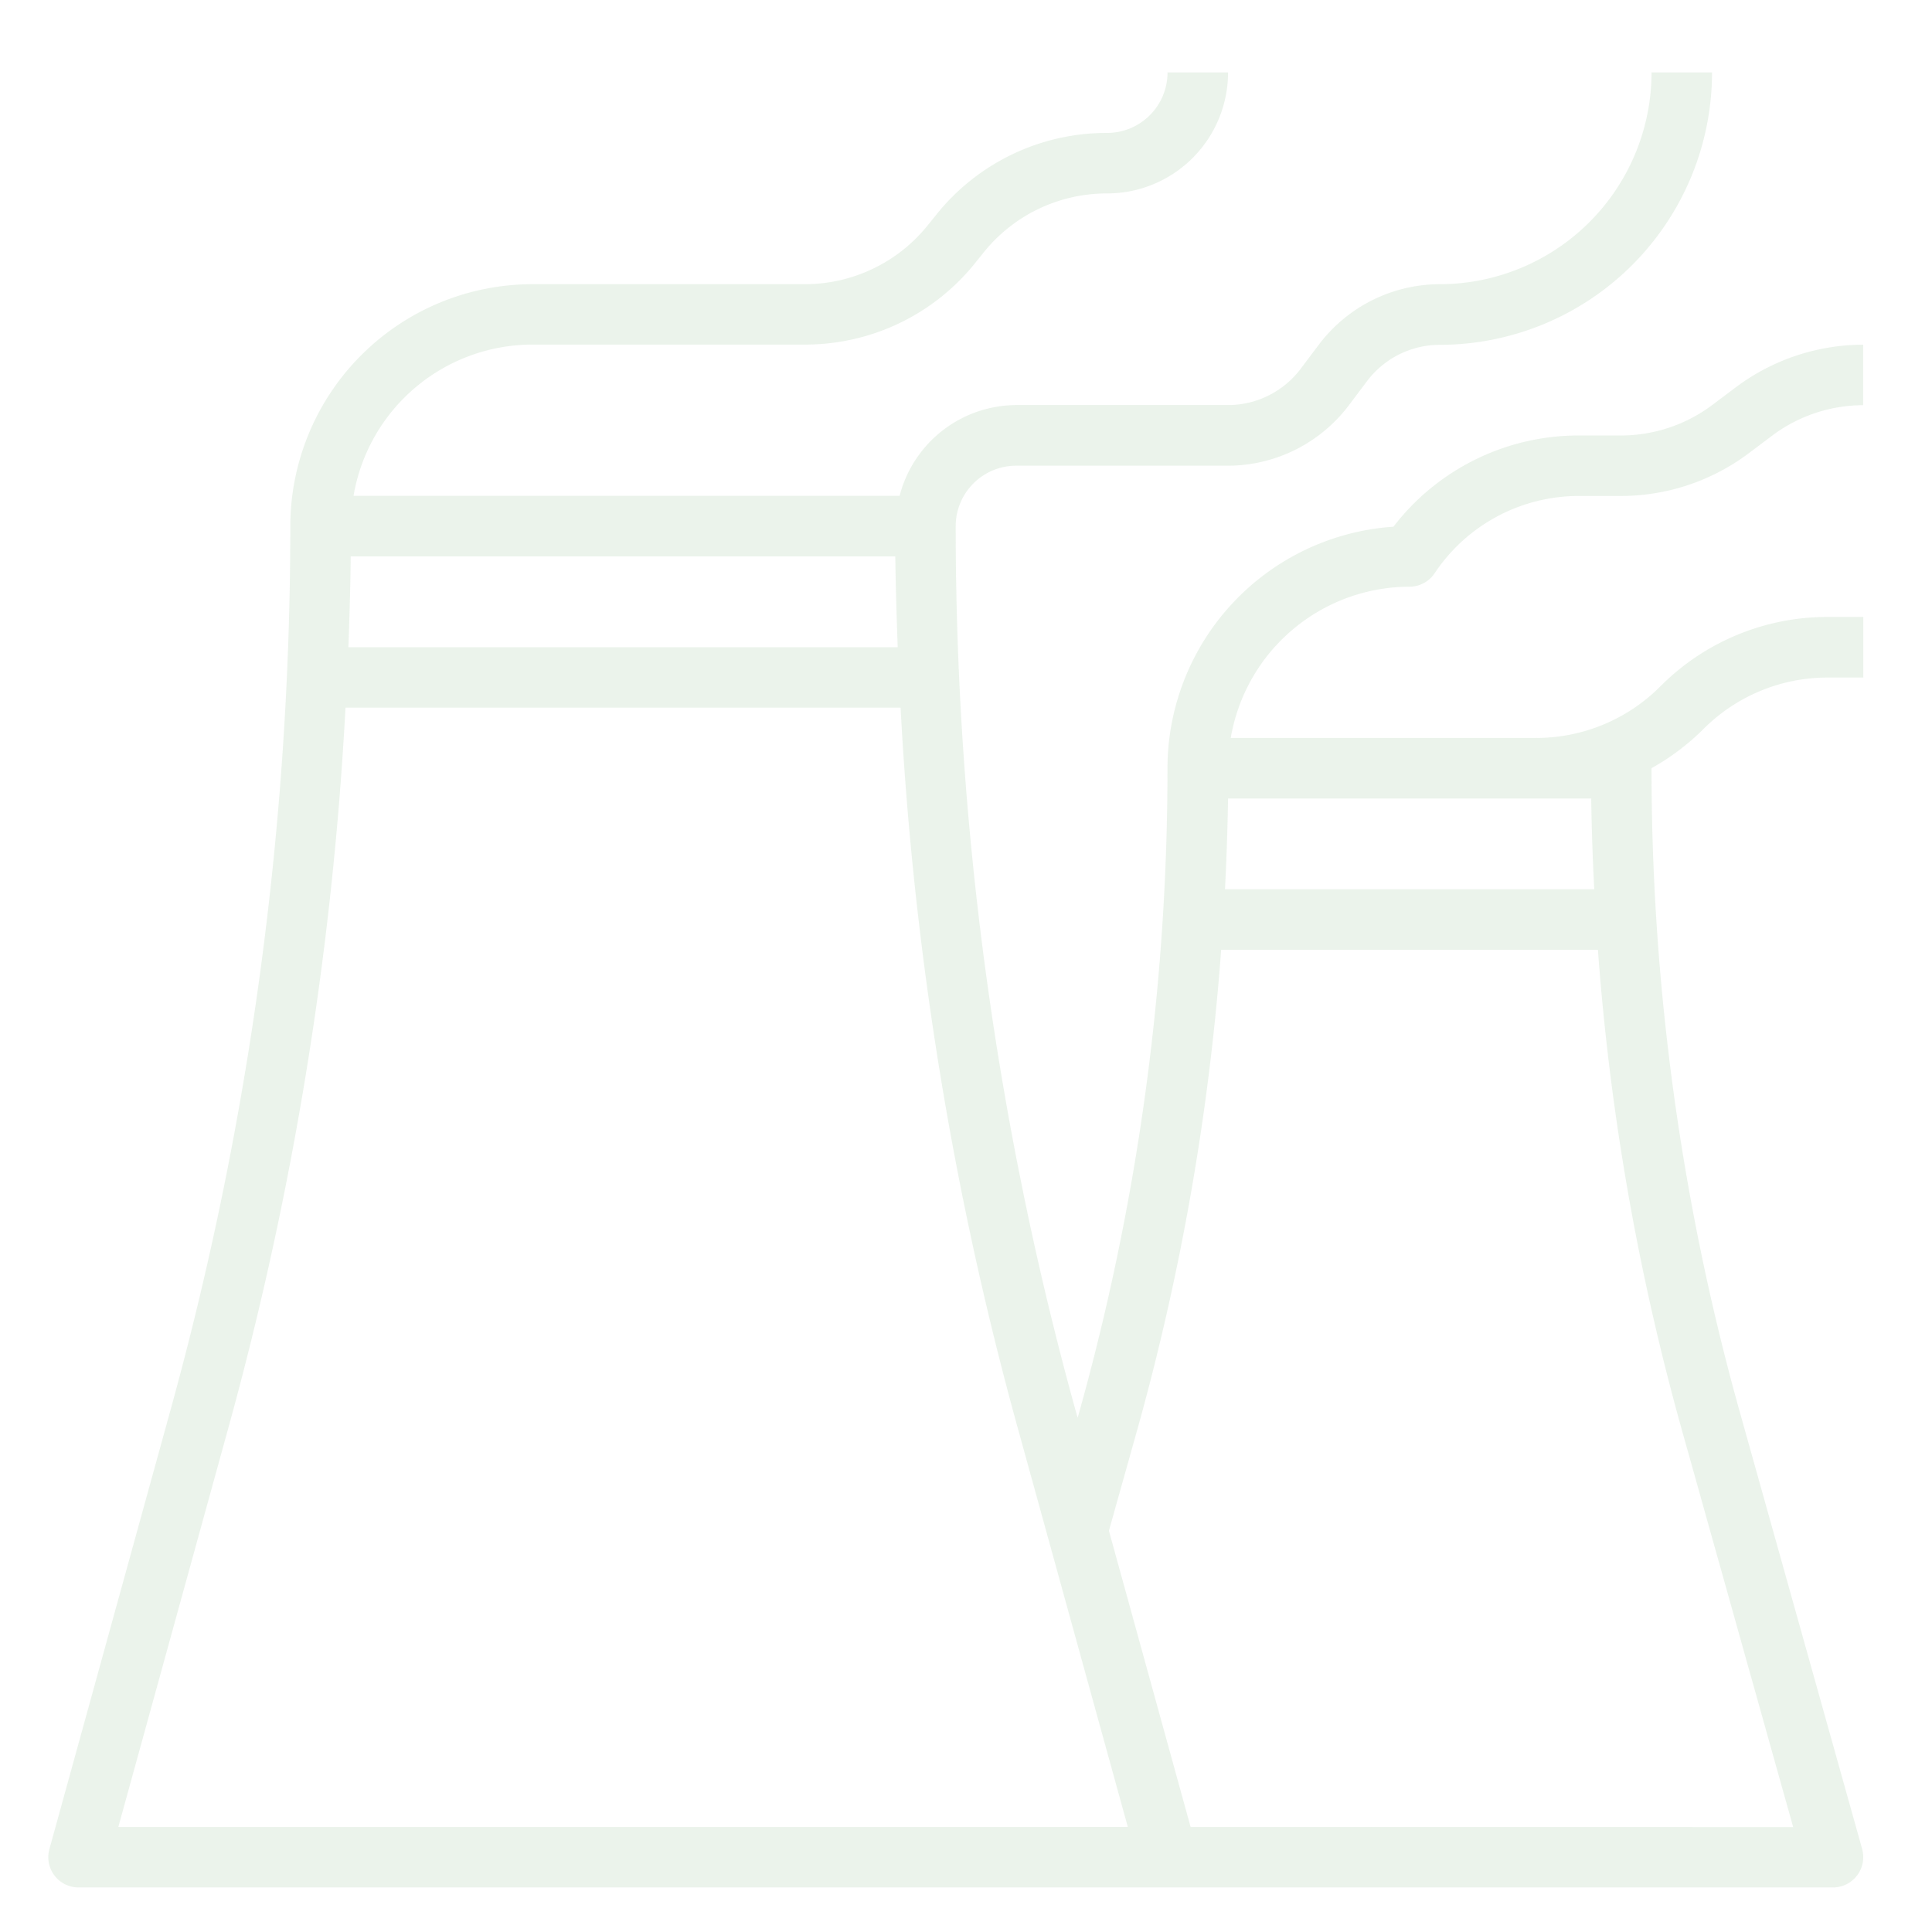<svg xmlns="http://www.w3.org/2000/svg" width="80" height="80" viewBox="0 0 80 80">
  <g id="Group_50299" data-name="Group 50299" transform="translate(-1234 -1681)">
    <g id="nuclear-power" transform="translate(1236 1684)" opacity="0.1">
      <g id="Group_1537" data-name="Group 1537" transform="translate(0 0)">
        <path id="Path_1562" data-name="Path 1562" d="M75.108,73.566,70.055,55.52a99.044,99.044,0,0,1-3.669-26.709A9.838,9.838,0,0,0,68.526,27.2a7.254,7.254,0,0,1,5.162-2.142h1.467V22.549H73.688a9.741,9.741,0,0,0-6.934,2.872,7.254,7.254,0,0,1-5.163,2.138H48.963a7.523,7.523,0,0,1,7.4-6.263,1.253,1.253,0,0,0,1.042-.557,7.17,7.17,0,0,1,5.979-3.2h1.747a8.819,8.819,0,0,0,5.261-1.754l1-.752a6.3,6.3,0,0,1,3.758-1.253V11.275a8.819,8.819,0,0,0-5.261,1.754l-1,.752a6.3,6.3,0,0,1-3.758,1.253H63.38A9.666,9.666,0,0,0,55.7,18.812a10.033,10.033,0,0,0-9.357,10A99.044,99.044,0,0,1,42.677,55.52l-.053.188-.1-.349a137.548,137.548,0,0,1-4.951-36.568,2.505,2.505,0,0,1,2.505-2.505h8.768a6.291,6.291,0,0,0,5.01-2.505l.752-1a3.773,3.773,0,0,1,3.006-1.5A11.286,11.286,0,0,0,68.892,0H66.387A8.778,8.778,0,0,1,57.619,8.77a6.291,6.291,0,0,0-5.01,2.505l-.752,1a3.773,3.773,0,0,1-3.006,1.5H40.083a5.01,5.01,0,0,0-4.832,3.758H12.639a7.523,7.523,0,0,1,7.4-6.263H31.315a9.018,9.018,0,0,0,7.082-3.4l.317-.393A6.531,6.531,0,0,1,43.84,5.012,5.01,5.01,0,0,0,48.851,0H46.345A2.505,2.505,0,0,1,43.84,2.507a9.018,9.018,0,0,0-7.082,3.4l-.317.393A6.531,6.531,0,0,1,31.315,8.77H20.041A10.032,10.032,0,0,0,10.021,18.791,137.535,137.535,0,0,1,5.069,55.359L.045,73.571a1.252,1.252,0,0,0,1.207,1.586H73.9a1.253,1.253,0,0,0,1.206-1.591Zm-26.258-43.5H63.889c.016,1.253.061,2.505.125,3.758H48.725C48.787,32.569,48.832,31.317,48.851,30.064ZM12.521,20.043H35.072c.016,1.253.055,2.505.1,3.758H12.426C12.471,22.549,12.51,21.3,12.521,20.043ZM2.9,72.652,7.484,56.025a140.022,140.022,0,0,0,4.822-29.719H35.291a140.021,140.021,0,0,0,4.822,29.719L44.631,72.4l.07.251Zm44.4,0L43.918,60.387,45.093,56.2a101.517,101.517,0,0,0,3.473-19.868h15.6A101.516,101.516,0,0,0,67.639,56.2l4.612,16.456Z" transform="translate(0 -0.002)" fill="#328732"/>
      </g>
    </g>
    <rect id="Rectangle_3220" data-name="Rectangle 3220" width="80" height="80" transform="translate(1234 1681)" fill="none"/>
  </g>
</svg>

